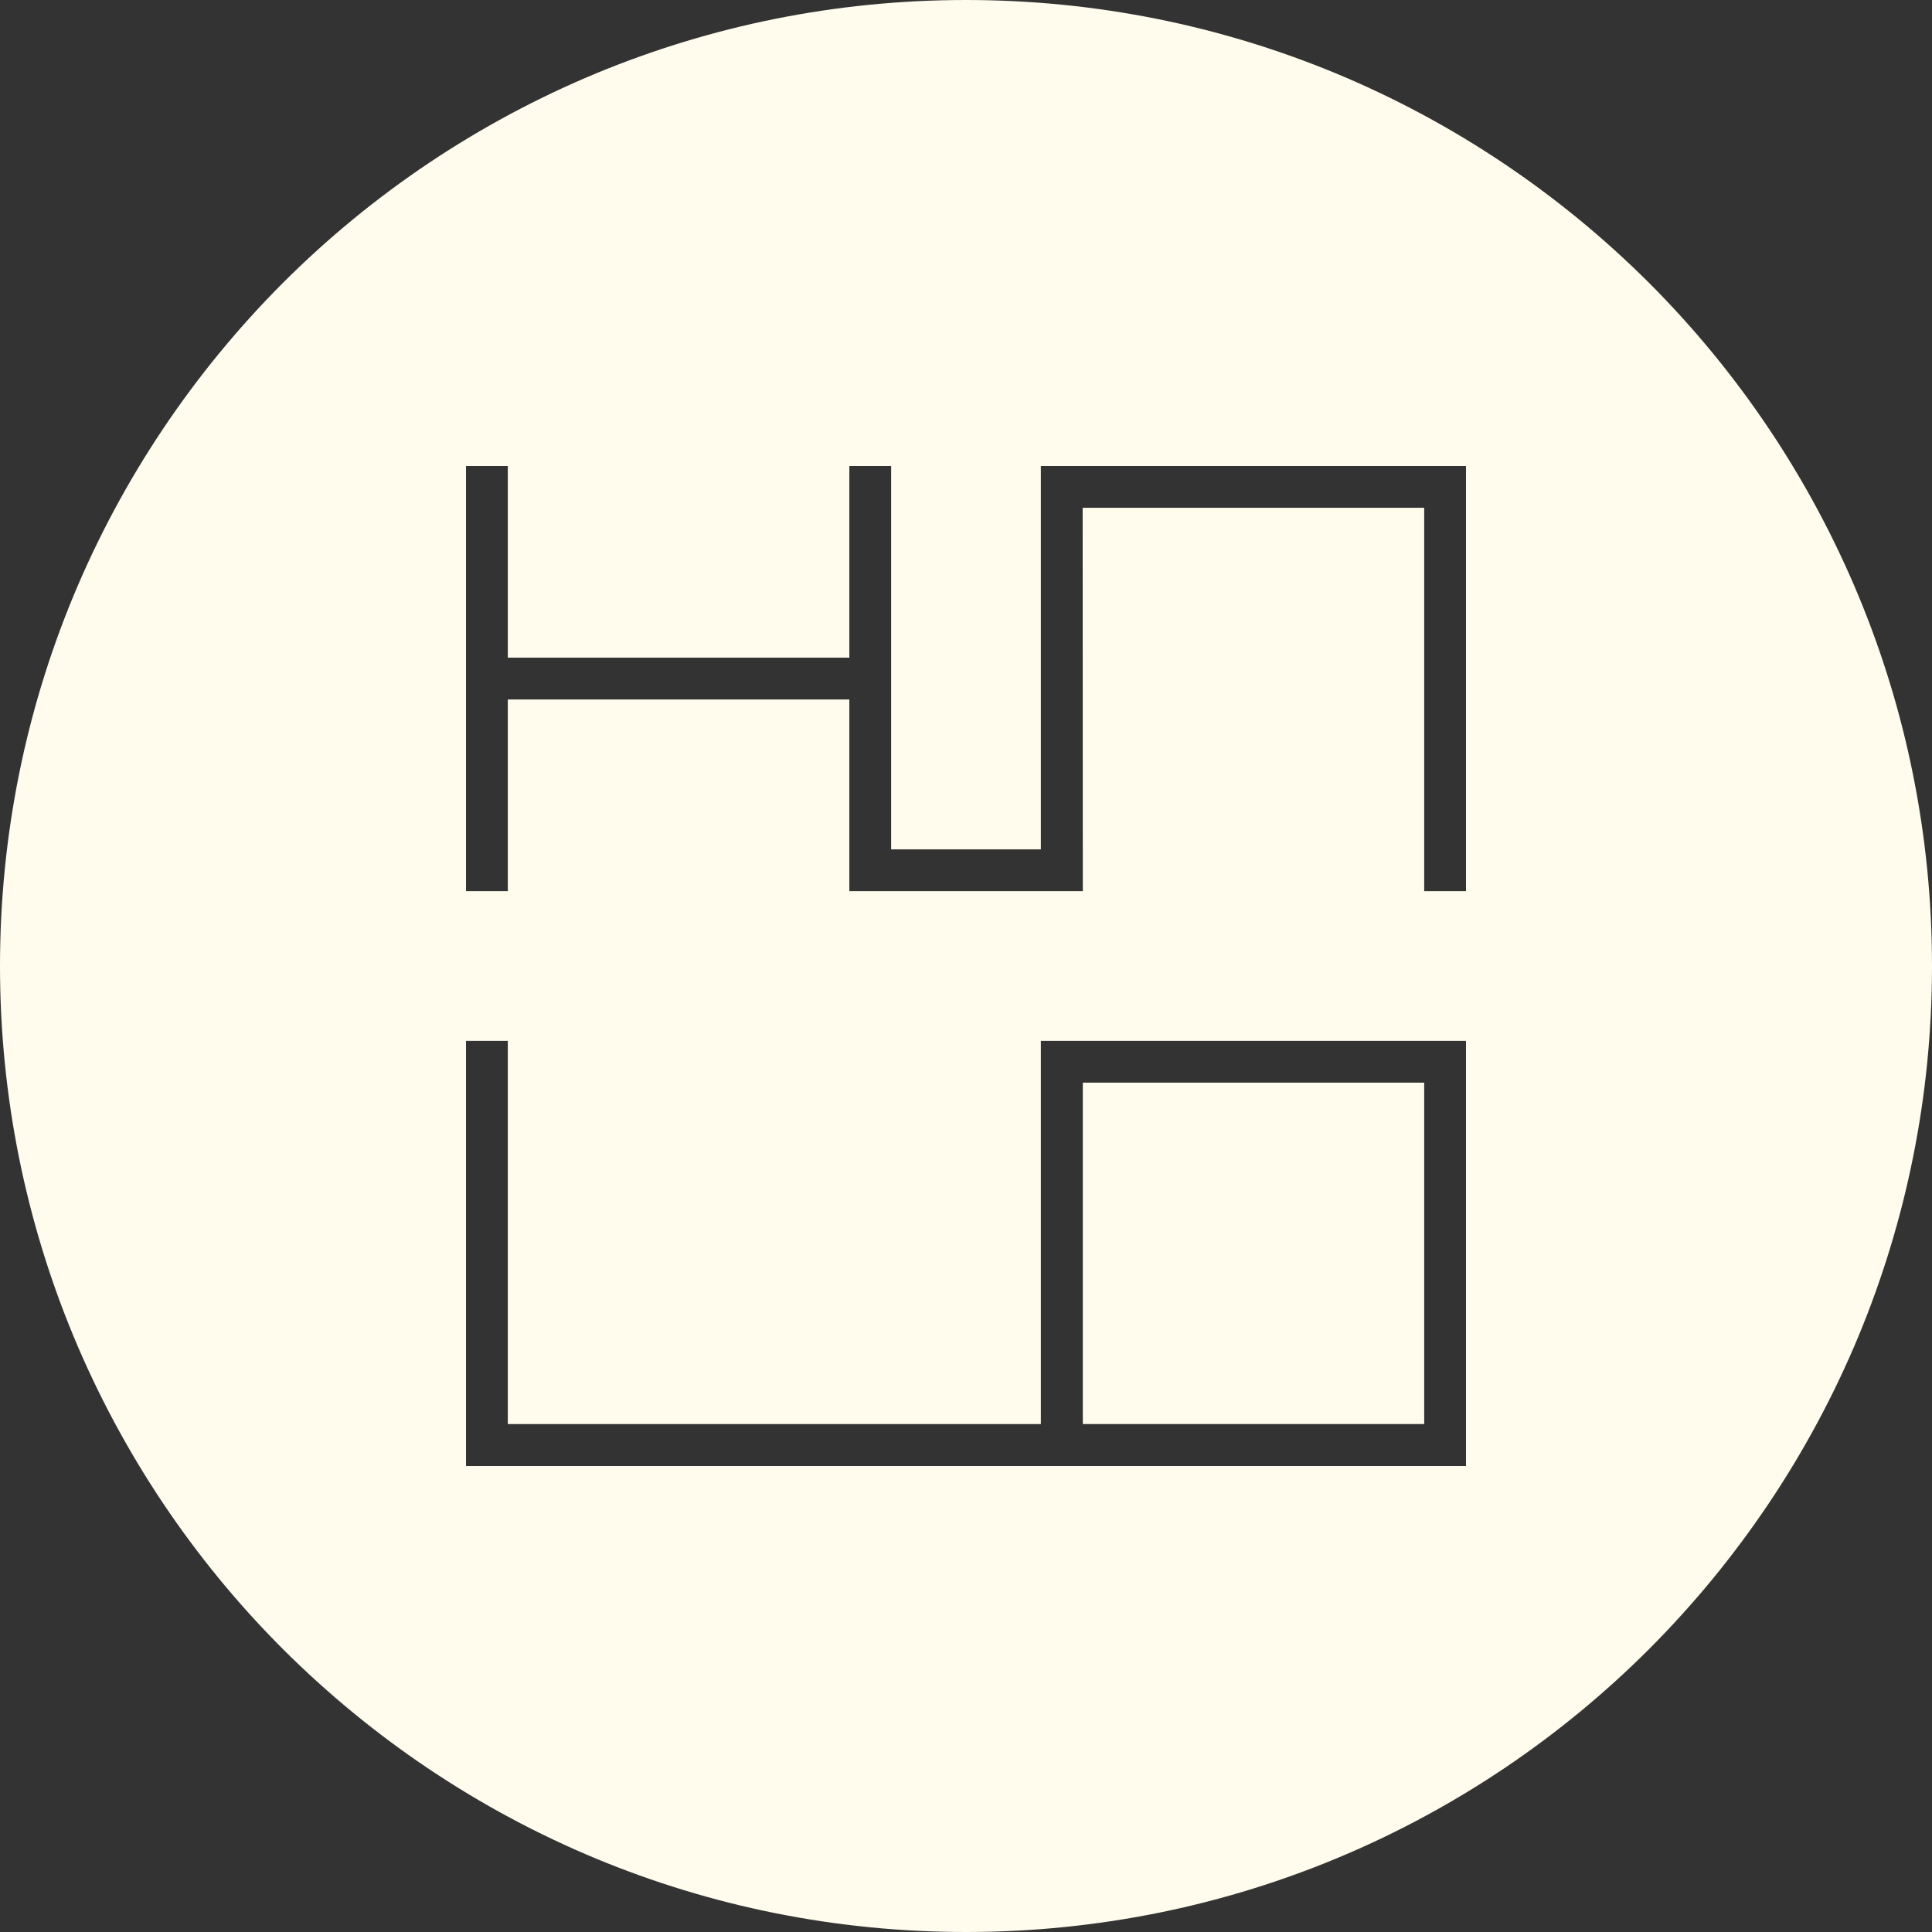 <?xml version="1.0" encoding="utf-8"?>
<!-- Generator: Adobe Illustrator 27.7.0, SVG Export Plug-In . SVG Version: 6.00 Build 0)  -->
<svg version="1.1" id="Layer_1" xmlns:xodm="http://www.corel.com/coreldraw/odm/2003"
	 xmlns="http://www.w3.org/2000/svg" xmlns:xlink="http://www.w3.org/1999/xlink" x="0px" y="0px" viewBox="0 0 1262 1262"
	 style="enable-background:new 0 0 1262 1262;" xml:space="preserve">
<rect x="0" y="0" width="1262" height="1262" fill="#333333" stroke="none"/>
<style type="text/css">
	.st0{fill:#FFFCED;}
</style>
<g>
	<rect x="707.3" y="707.2" class="st0" width="223" height="223"/>
	<path class="st0" d="M1214.2,389.7c-32-77.2-78.8-146.7-137-204.9c-58.2-58.1-127.7-105-204.9-137C797.9,17,716.4,0,631,0
		c-85.4,0-166.9,17-241.3,47.8c-77.2,32-146.7,78.8-204.9,137c-58.1,58.2-105,127.7-137,204.9C17,464,0,545.6,0,631
		c0,85.4,17,166.9,47.8,241.3c32,77.2,78.8,146.7,137,204.9c58.2,58.1,127.7,105,204.9,137C464,1245,545.6,1262,631,1262
		c174.2,0,332-70.6,446.2-184.8c58.1-58.2,105-127.7,137-204.9C1245,797.9,1262,716.4,1262,631C1262,545.6,1245,464,1214.2,389.7z
		 M957.6,682.7v274.9H304.4V679.9h27.3v250.3h348.2V679.9h277.7V682.7z M957.6,582.1h-27.3V331.7H707.2l0.1,250.4H554.8V456.9H331.7
		v125.2h-27.3V304.4h27.3v125.2h223.1V304.4h27.3v2.8v247.6h97.8V304.4h277.7V582.1z"/>
</g>
</svg>

